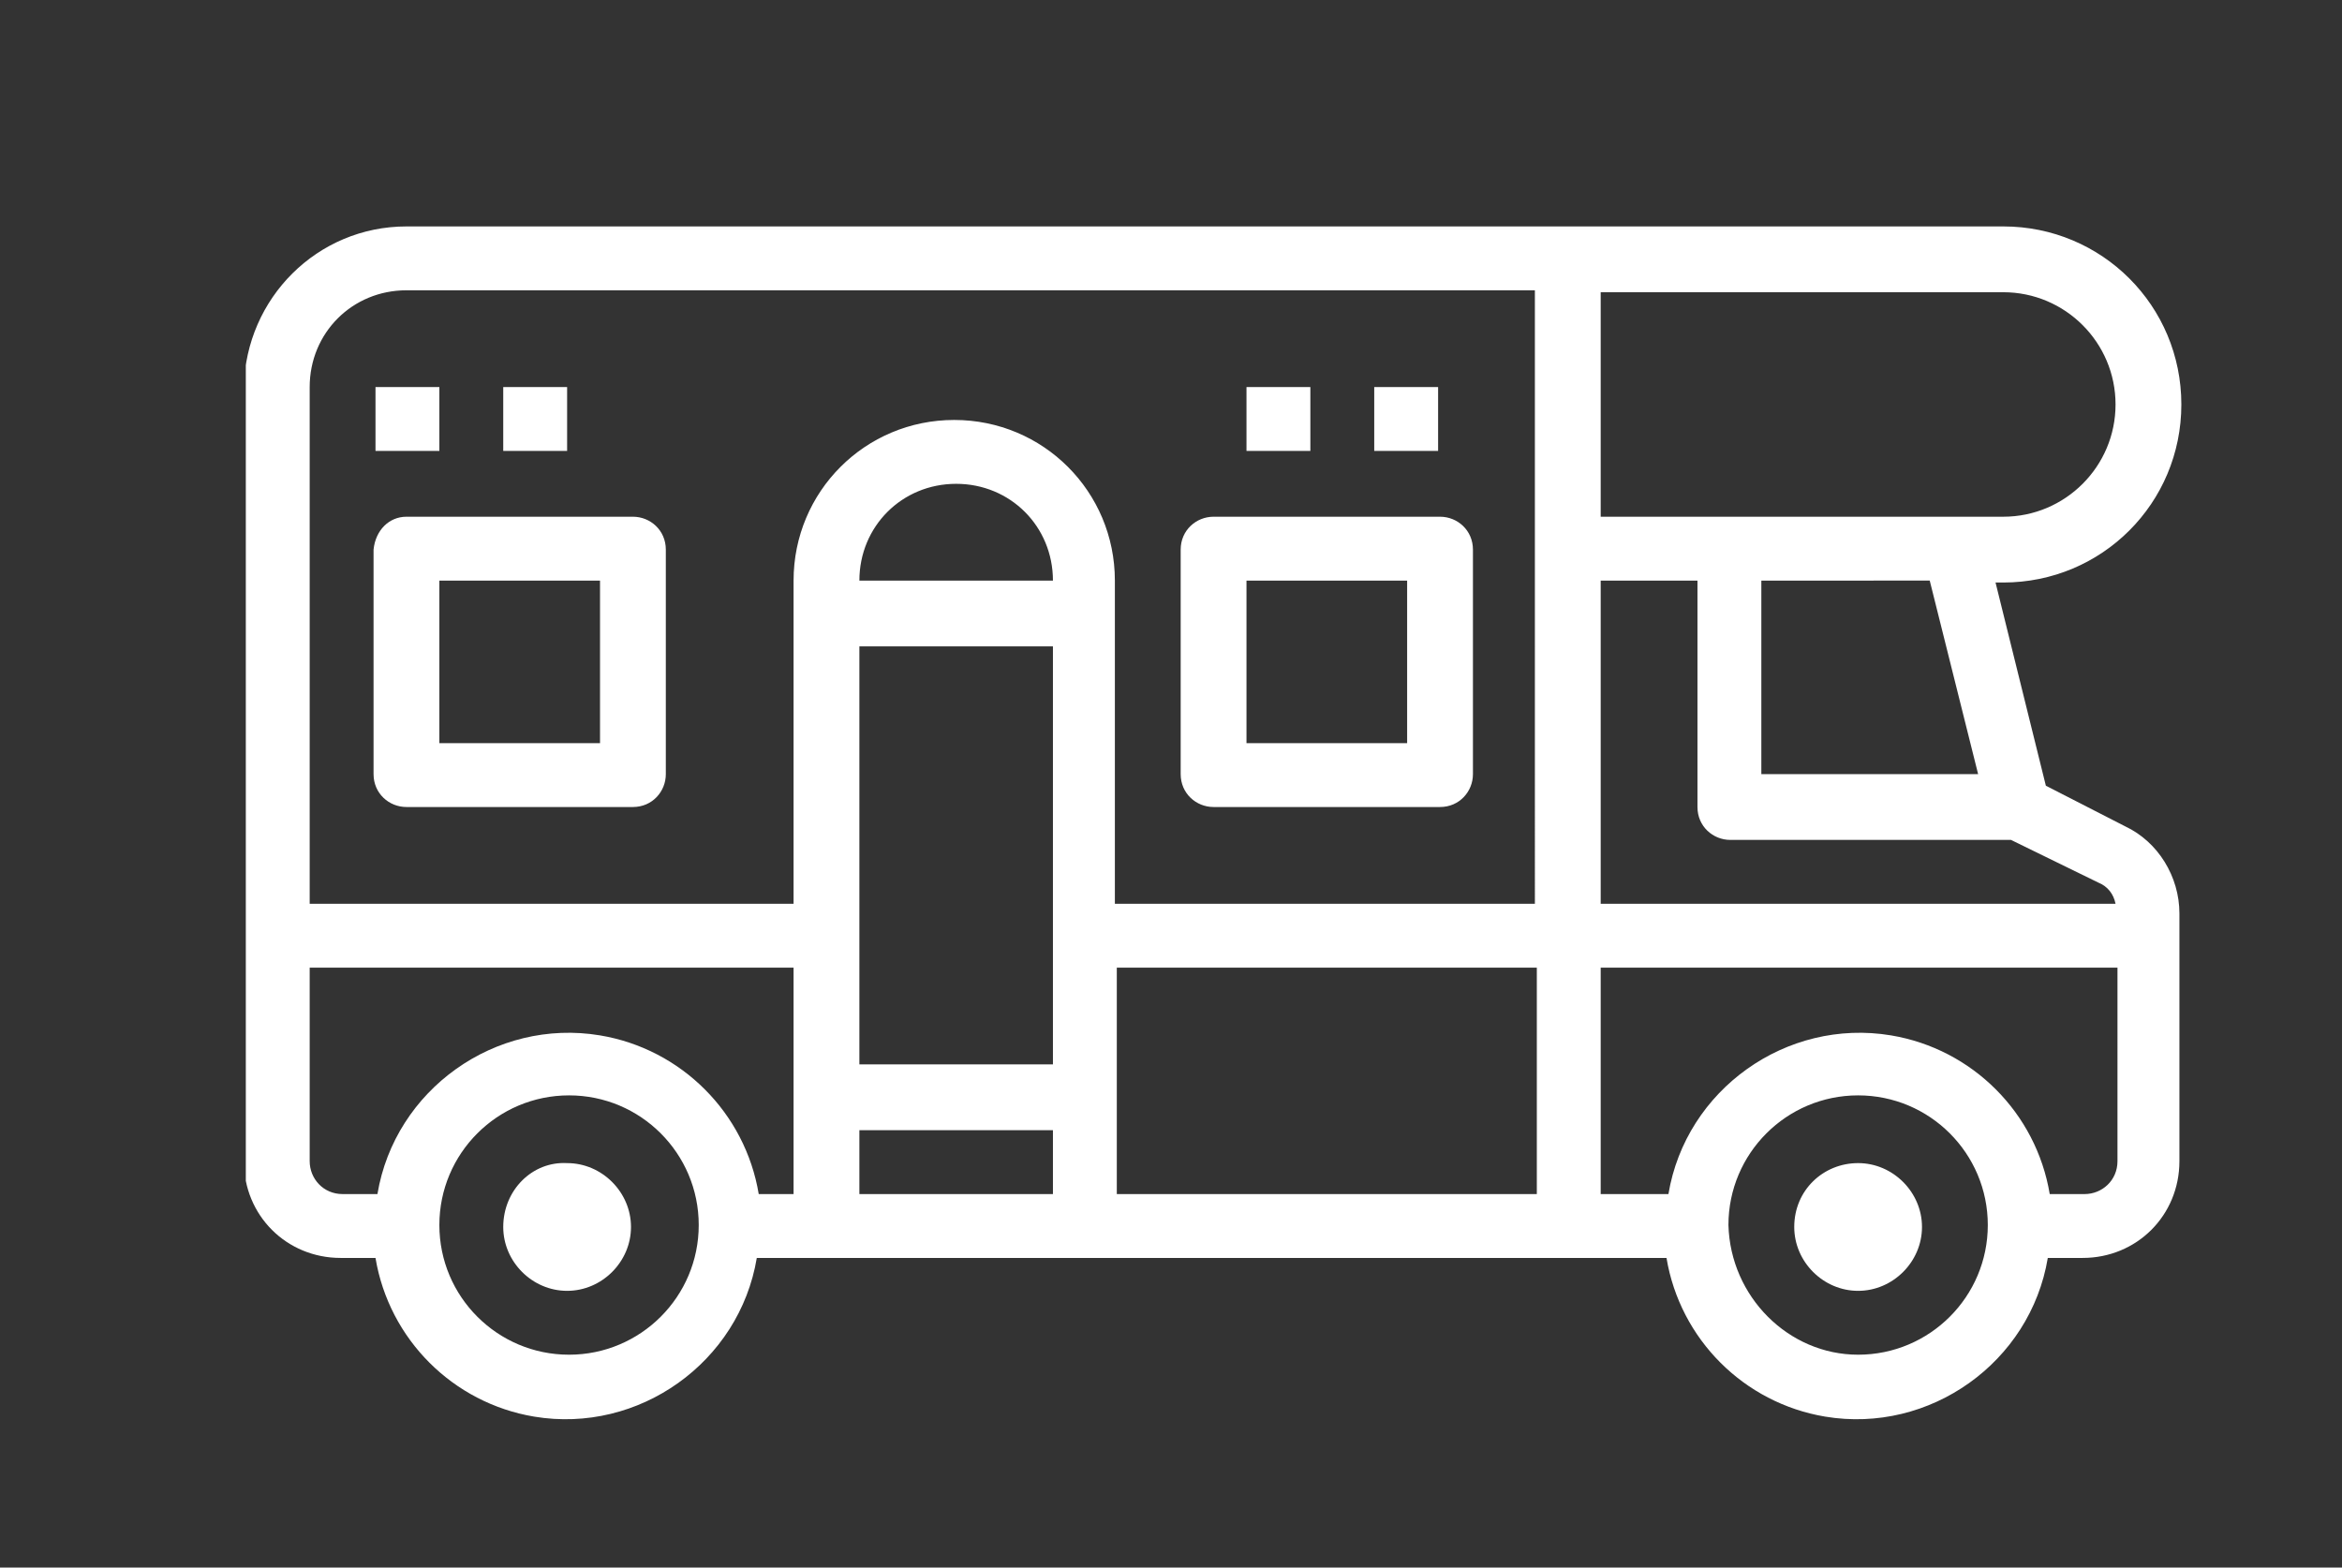 <?xml version="1.0" encoding="utf-8"?>
<!-- Generator: Adobe Illustrator 19.1.0, SVG Export Plug-In . SVG Version: 6.00 Build 0)  -->
<svg version="1.1" id="Calque_1" xmlns="http://www.w3.org/2000/svg" xmlns:xlink="http://www.w3.org/1999/xlink" x="0px" y="0px"
	 viewBox="0 0 121 81" style="enable-background:new 0 0 121 81;" xml:space="preserve">
<rect x="0" y="0" width="121" height="81" fill="#333333" stroke="none"/>
<style type="text/css">
	.st0{clip-path:url(#SVGID_2_);fill:#FFFFFF;}
	.st1{fill:#FFFFFF;}
</style>
<g>
	<g>
		<g>
			<defs>
				<rect id="SVGID_1_" x="12.7" y="11.7" width="100" height="61.7"/>
			</defs>
			<clipPath id="SVGID_2_">
				<use xlink:href="#SVGID_1_"  style="overflow:visible;"/>
			</clipPath>
			<path class="st0" d="M21,11.7h82.5c5.1,0,9.2,4.1,9.2,9.2c0,5.1-4.1,9.2-9.2,9.2h-0.4l2.6,10.5l4.1,2.1c1.7,0.8,2.8,2.6,2.8,4.5
				V60c0,2.8-2.2,5-5,5h-1.8c-0.9,5.4-6.1,9.1-11.5,8.2c-4.2-0.7-7.5-4-8.2-8.2h-47c-0.9,5.4-6.1,9.1-11.5,8.2
				c-4.2-0.7-7.5-4-8.2-8.2h-1.8c-2.8,0-5-2.2-5-5V20C12.7,15.4,16.4,11.7,21,11.7L21,11.7z M96,70c3.7,0,6.7-3,6.7-6.7
				c0-3.7-3-6.7-6.7-6.7s-6.7,3-6.7,6.7C89.4,67,92.4,70,96,70L96,70z M82.7,61.7h3.5c0.9-5.4,6.1-9.1,11.5-8.2
				c4.2,0.7,7.5,4,8.2,8.2h1.8c0.9,0,1.7-0.7,1.7-1.7V50H82.7V61.7z M82.7,46.7h26.6c-0.1-0.5-0.4-0.9-0.9-1.1l-4.5-2.2H89.4
				c-0.9,0-1.7-0.7-1.7-1.7V30h-5V46.7z M102.2,40l-2.5-10H91v10H102.2z M82.7,26.7h20.8c3.2,0,5.8-2.6,5.8-5.8
				c0-3.2-2.6-5.8-5.8-5.8H82.7V26.7z M57.7,61.7h21.7V50H57.7V61.7z M44.4,61.7h10v-3.3h-10V61.7z M44.4,55h10V33.4h-10V55z
				 M54.4,30c0-2.8-2.2-5-5-5c-2.8,0-5,2.2-5,5H54.4z M29.4,70c3.7,0,6.7-3,6.7-6.7c0-3.7-3-6.7-6.7-6.7c-3.7,0-6.7,3-6.7,6.7
				C22.7,67,25.7,70,29.4,70L29.4,70z M16,60c0,0.9,0.7,1.7,1.7,1.7h1.8c0.9-5.4,6.1-9.1,11.5-8.2c4.2,0.7,7.5,4,8.2,8.2H41V50H16
				V60z M16,46.7h25V30c0-4.6,3.7-8.3,8.3-8.3c4.6,0,8.3,3.7,8.3,8.3v16.7h21.7V15H21c-2.8,0-5,2.2-5,5V46.7z M16,46.7"/>
		</g>
		<path class="st1" d="M92.7,63.4c0,1.8,1.5,3.3,3.3,3.3s3.3-1.5,3.3-3.3c0-1.8-1.5-3.3-3.3-3.3S92.7,61.5,92.7,63.4L92.7,63.4z
			 M92.7,63.4"/>
		<path class="st1" d="M26,63.4c0,1.8,1.5,3.3,3.3,3.3c1.8,0,3.3-1.5,3.3-3.3c0-1.8-1.5-3.3-3.3-3.3C27.5,60,26,61.5,26,63.4
			L26,63.4z M26,63.4"/>
		<path class="st1" d="M62.7,26.7h11.7c0.9,0,1.7,0.7,1.7,1.7V40c0,0.9-0.7,1.7-1.7,1.7H62.7C61.8,41.7,61,41,61,40V28.4
			C61,27.4,61.8,26.7,62.7,26.7L62.7,26.7z M64.4,38.4h8.3V30h-8.3V38.4z M64.4,38.4"/>
		<path class="st1" d="M21,26.7h11.7c0.9,0,1.7,0.7,1.7,1.7V40c0,0.9-0.7,1.7-1.7,1.7H21c-0.9,0-1.7-0.7-1.7-1.7V28.4
			C19.4,27.4,20.1,26.7,21,26.7L21,26.7z M22.7,38.4H31V30h-8.3V38.4z M22.7,38.4"/>
		<rect x="71" y="20" class="st1" width="3.3" height="3.3"/>
		<rect x="64.4" y="20" class="st1" width="3.3" height="3.3"/>
		<rect x="26" y="20" class="st1" width="3.3" height="3.3"/>
		<rect x="19.4" y="20" class="st1" width="3.3" height="3.3"/>
	</g>
</g>
</svg>
